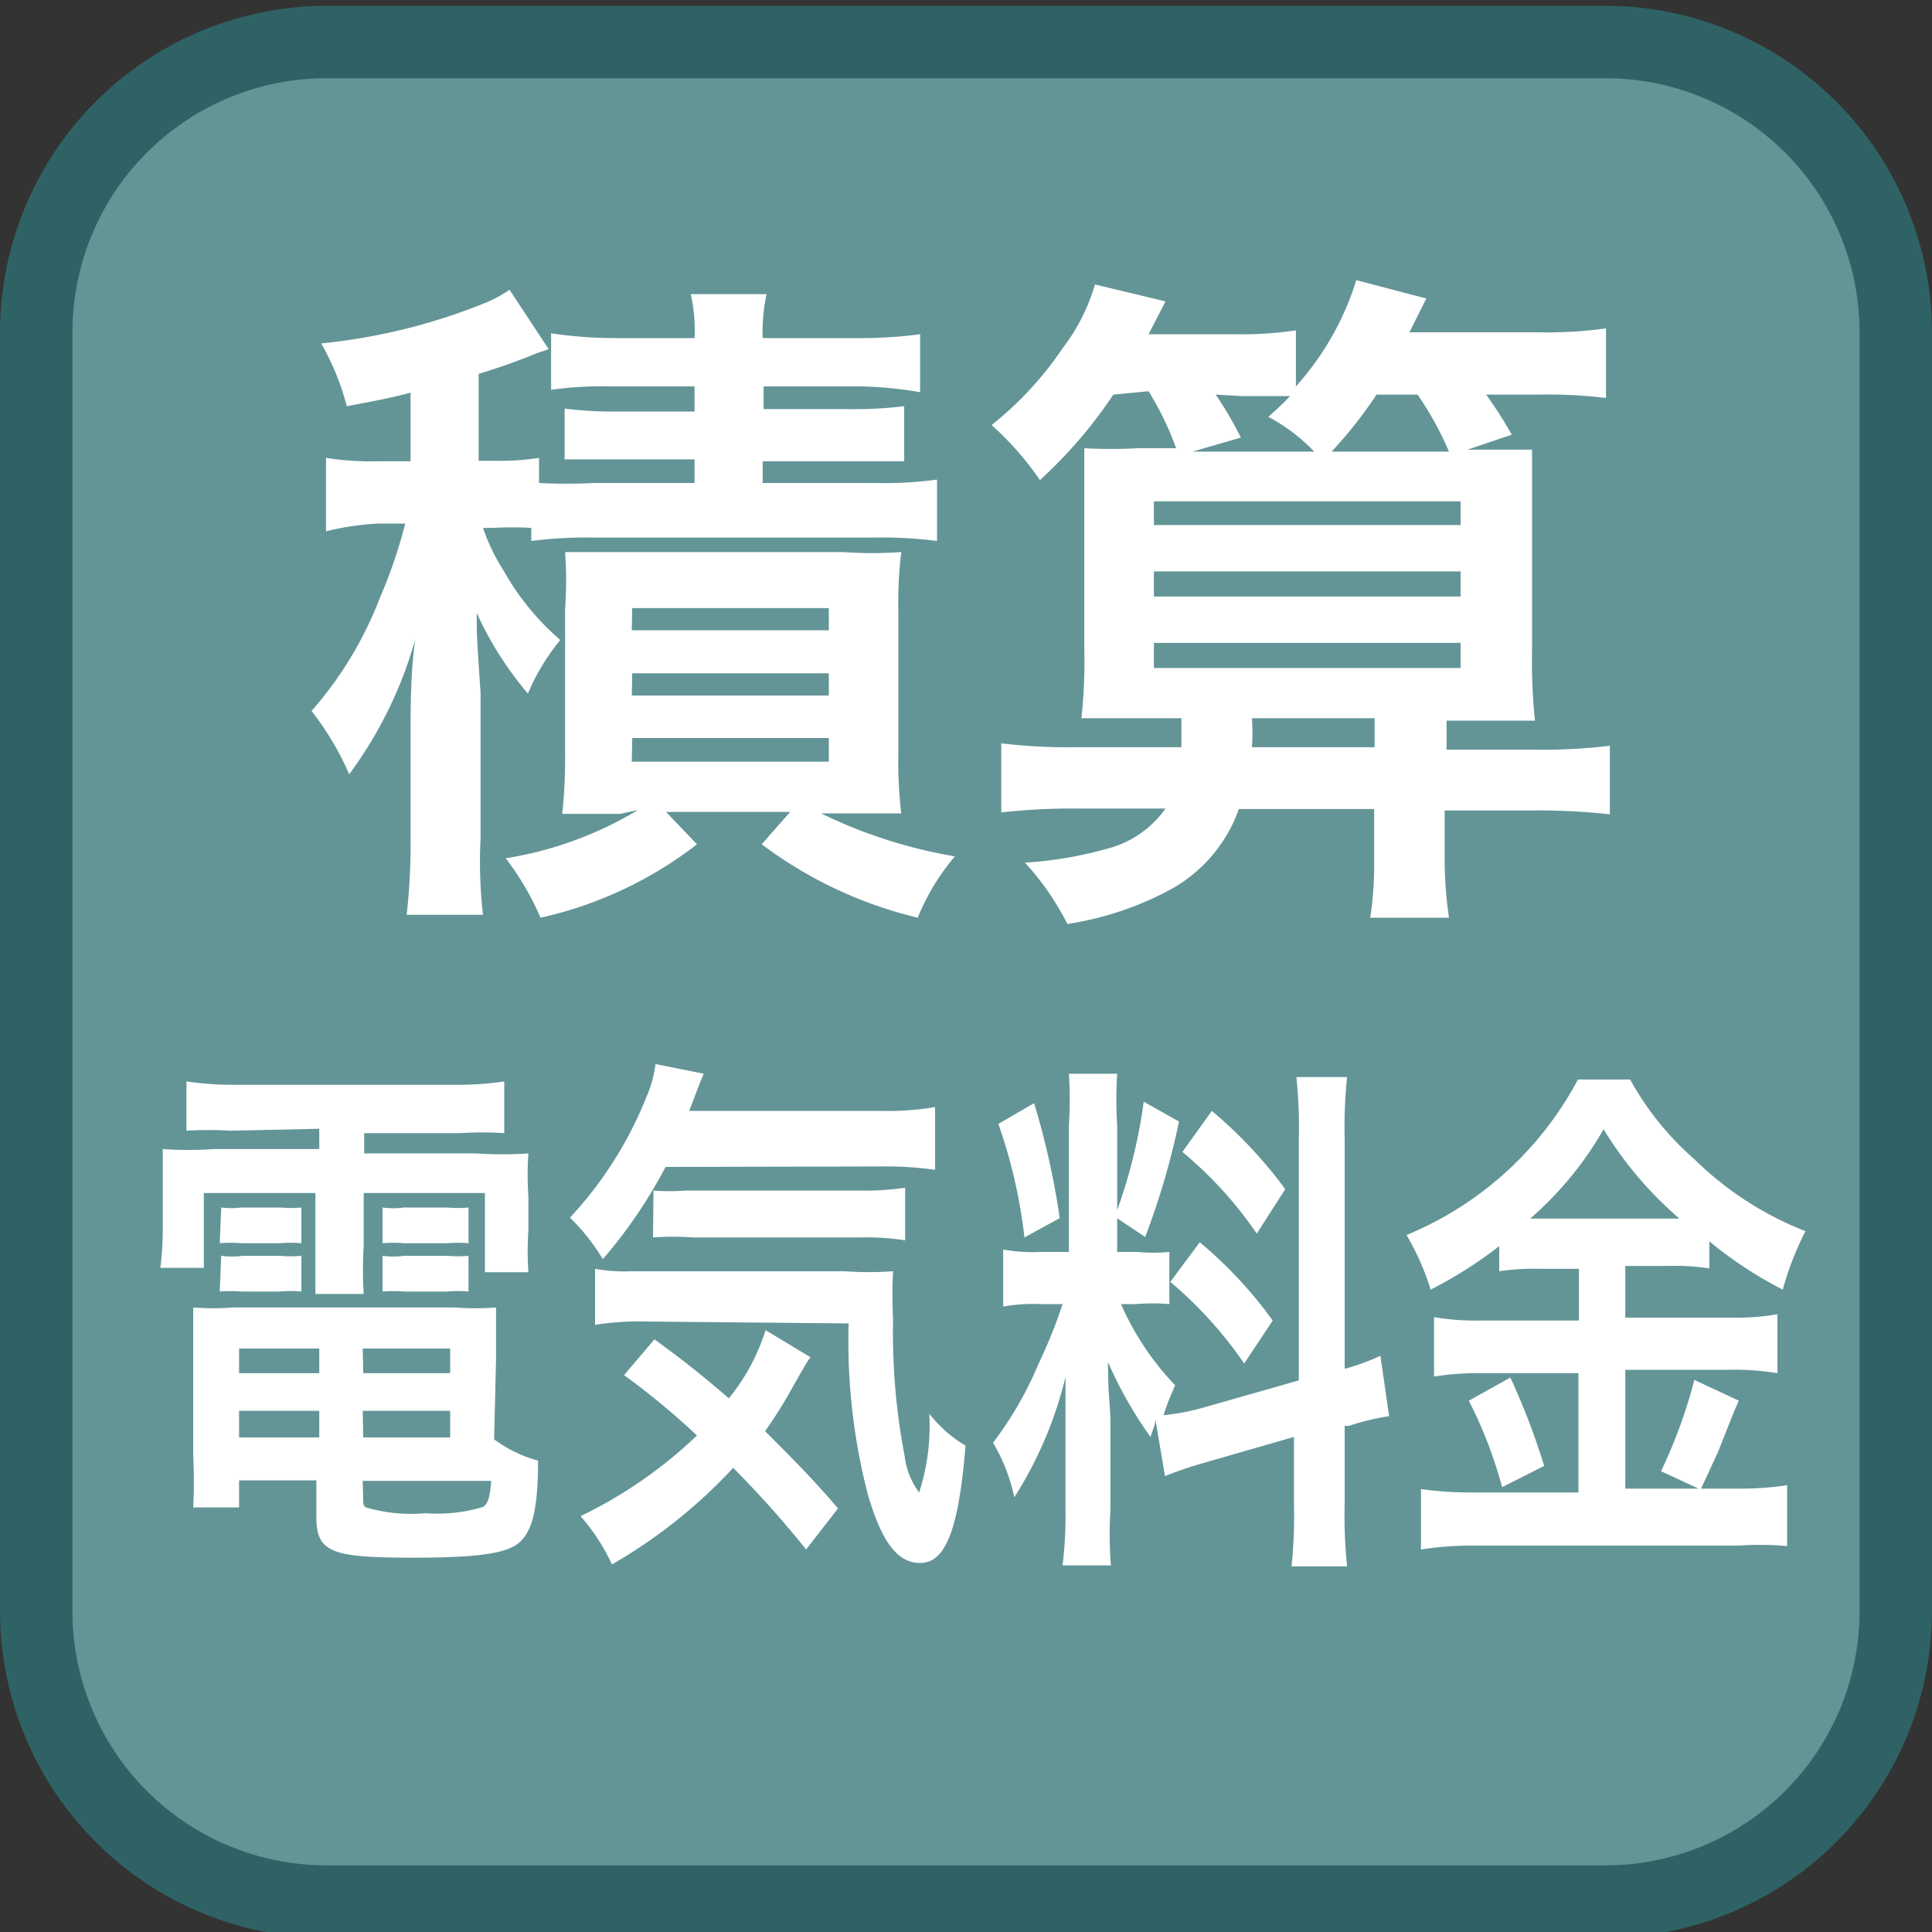 <svg id="_1" data-name="1" xmlns="http://www.w3.org/2000/svg" viewBox="0 0 40 40"><rect x="0" y="0" width="40" height="40" fill="#333333" stroke="none"/><title>function_IntegratedElectricityRate</title><rect x="0.75" y="0.87" width="38.5" height="38.5" rx="6" ry="6" style="fill:#639597"/><path d="M33.25,1.62A5.26,5.26,0,0,1,38.5,6.87v26.5a5.26,5.26,0,0,1-5.25,5.25H6.75A5.26,5.26,0,0,1,1.5,33.38V6.87A5.26,5.26,0,0,1,6.75,1.62h26.5m0-1.5H6.75A6.77,6.77,0,0,0,0,6.87v26.5a6.77,6.77,0,0,0,6.75,6.75h26.5A6.77,6.77,0,0,0,40,33.38V6.87A6.77,6.77,0,0,0,33.25.12Z" style="fill:#2f6264"/><path d="M11,10.93a6.69,6.69,0,0,0-.79,0H10a4.09,4.09,0,0,0,.43.89,5.34,5.34,0,0,0,1.17,1.43,4.46,4.46,0,0,0-.67,1.11,7.1,7.1,0,0,1-1.06-1.67c0,.47,0,.47.08,1.66v3A9.6,9.6,0,0,0,10,18.94H8.42a13.3,13.3,0,0,0,.08-1.63v-2c0-.68,0-1.41.1-2.08a8.62,8.62,0,0,1-1.37,2.8,6,6,0,0,0-.78-1.31,7.73,7.73,0,0,0,1.41-2.33,10.23,10.23,0,0,0,.53-1.55H7.81A5.85,5.85,0,0,0,6.75,11V9.48a6.07,6.07,0,0,0,1.1.07h.65V8.13c-.42.11-.63.15-1.32.28a5.3,5.3,0,0,0-.53-1.3A12.25,12.25,0,0,0,10,6.29,2.76,2.76,0,0,0,10.55,6l.81,1.23-.24.08a12.57,12.57,0,0,1-1.21.43v1.8h.33a5.25,5.25,0,0,0,.92-.06V10a11.28,11.28,0,0,0,1.14,0h2.08V9.51H12.82c-.57,0-.79,0-1.13,0V8.46a8.26,8.26,0,0,0,1.13.06h1.56V8H12.64a7.66,7.66,0,0,0-1.23.07V6.9A8.92,8.92,0,0,0,12.74,7h1.64a3.32,3.32,0,0,0-.08-.91h1.57a3.84,3.84,0,0,0-.08.91H17.7a9.48,9.48,0,0,0,1.35-.08V8.12A8,8,0,0,0,17.81,8h-2v.47h1.74a8.55,8.55,0,0,0,1.17-.06V9.55c-.33,0-.56,0-1.16,0H15.79V10H18.1a8.29,8.29,0,0,0,1.3-.07v1.27a9,9,0,0,0-1.3-.07h-5.8a9,9,0,0,0-1.3.07Zm1.84,5.92c-.89,0-.89,0-1.2,0a10.54,10.54,0,0,0,.06-1.25v-3a8.19,8.19,0,0,0,0-1.17c.32,0,.57,0,1.16,0h4.6a8.44,8.44,0,0,0,1.2,0,8.55,8.55,0,0,0-.06,1.24v2.9a9,9,0,0,0,.06,1.27c-.38,0-.72,0-1.17,0H17a10.13,10.13,0,0,0,2.77.89A4.72,4.72,0,0,0,19,19a8.79,8.79,0,0,1-3.23-1.52l.59-.67H13.79l.64.67A8.17,8.17,0,0,1,11.19,19a5.6,5.6,0,0,0-.72-1.23,7.64,7.64,0,0,0,2.74-1Zm.24-3.8h4.08v-.46H13.09Zm0,1.35h4.08v-.46H13.09Zm0,1.37h4.08v-.49H13.09Z" style="fill:#fff"/><path d="M23.05,8.17a9.57,9.57,0,0,1-1.52,1.77,6.25,6.25,0,0,0-1-1.14A7.07,7.07,0,0,0,22,7.21a4,4,0,0,0,.67-1.32l1.46.35-.35.68h1.74a7.76,7.76,0,0,0,1.31-.08V8a5.85,5.85,0,0,0,1.25-2.2l1.45.38-.35.7h2.65a9.09,9.09,0,0,0,1.42-.08V8.24a10.06,10.06,0,0,0-1.42-.07H30.77A9.15,9.15,0,0,1,31.3,9l-.92.31c.71,0,1,0,1.34,0,0,.38,0,.81,0,1.52v2.61a11.73,11.73,0,0,0,.06,1.48c-.45,0-.71,0-1.48,0h-.35v.6h1.76a11.44,11.44,0,0,0,1.62-.08v1.42a13.19,13.19,0,0,0-1.62-.08H29.91v1A8.47,8.47,0,0,0,30,19H28.37a7.6,7.6,0,0,0,.08-1.25v-1h-2.8a3.08,3.08,0,0,1-1.35,1.63,6.57,6.57,0,0,1-2.2.75,5.65,5.65,0,0,0-.88-1.27,8,8,0,0,0,1.67-.28,2.12,2.12,0,0,0,1.24-.84H22.3a13.27,13.27,0,0,0-1.57.08V15.39a11.59,11.59,0,0,0,1.57.08h2.16c0-.22,0-.32,0-.6h-.59c-.75,0-1,0-1.48,0a11.06,11.06,0,0,0,.06-1.39v-3.2c0-.42,0-.68,0-1a10.32,10.32,0,0,0,1.11,0h.79a6.23,6.23,0,0,0-.57-1.18Zm.84,2.7h6.35v-.49H23.89Zm0,1.48h6.35v-.52H23.89Zm0,1.48h6.35v-.52H23.89Zm1.28-5.66a7.49,7.49,0,0,1,.52.89l-1,.29h2.52a3.77,3.77,0,0,0-.95-.72c.21-.19.28-.25.45-.43-.28,0-.63,0-1,0Zm3.29,7.3v-.6H25.92a4.21,4.21,0,0,1,0,.6ZM30,9.35a6.84,6.84,0,0,0-.65-1.18h-.85a9.05,9.05,0,0,1-.93,1.18Z" style="fill:#fff"/><path d="M4.77,23.41a7.34,7.34,0,0,0-.91,0V22.39a6.83,6.83,0,0,0,1,.07H9.44a6.41,6.41,0,0,0,1-.07v1.07a7,7,0,0,0-.9,0h-2v.42H9.86a8.09,8.09,0,0,0,1.08,0,6.58,6.58,0,0,0,0,.9v.69a6.36,6.36,0,0,0,0,.87h-.9V24.7H7.53v1.09a8.08,8.08,0,0,0,0,1h-1c0-.32,0-.58,0-1V24.7H4.22v1.55h-.9a6.51,6.51,0,0,0,.05-.87v-.69c0-.4,0-.62,0-.9a7.82,7.82,0,0,0,1.07,0H6.61v-.42Zm5.46,6.39a2.72,2.72,0,0,0,.91.44c0,1-.12,1.42-.35,1.66s-.75.35-2.24.35c-1.7,0-2-.11-2-.85v-.75H4.95v.56H4A10.77,10.77,0,0,0,4,30.13v-2c0-.42,0-.73,0-1.06a5.52,5.52,0,0,0,.83,0H9.41a5.9,5.9,0,0,0,.86,0c0,.3,0,.57,0,1.07ZM4.58,25A1.69,1.69,0,0,0,5,25H5.8a2.4,2.4,0,0,0,.44,0v.74a2.46,2.46,0,0,0-.44,0H5a2.58,2.58,0,0,0-.45,0Zm0,1a1.69,1.69,0,0,0,.45,0H5.8a2.33,2.33,0,0,0,.44,0v.74a2.26,2.26,0,0,0-.44,0H5a2.58,2.58,0,0,0-.45,0Zm.37,1.92v.51H6.61v-.51Zm0,1.29v.55H6.61v-.55Zm2.57-.78H9.32v-.51H7.51Zm0,1.33H9.32v-.55H7.51Zm0,1.28c0,.09,0,.14.06.17a3.32,3.32,0,0,0,1.23.12A3.3,3.3,0,0,0,10,31.2c.1-.07.14-.17.17-.54H7.51ZM7.92,25a1.66,1.66,0,0,0,.45,0h.89a2.4,2.4,0,0,0,.44,0v.74a2.53,2.53,0,0,0-.44,0H8.37a2.51,2.51,0,0,0-.45,0Zm0,1a1.66,1.66,0,0,0,.45,0h.89a2.33,2.33,0,0,0,.44,0v.74a2.34,2.34,0,0,0-.44,0H8.37a2.58,2.58,0,0,0-.45,0Z" style="fill:#fff"/><path d="M13.78,24.16a10.07,10.07,0,0,1-1.3,1.91,4.13,4.13,0,0,0-.68-.86,8,8,0,0,0,1.58-2.49,2.39,2.39,0,0,0,.19-.69l1,.2c-.08.19-.08.19-.3.77h4a5.62,5.62,0,0,0,1.09-.08v1.3a7.2,7.2,0,0,0-1.09-.07Zm2.91,7.92a21.42,21.42,0,0,0-1.51-1.69,10.68,10.68,0,0,1-2.51,2,4.2,4.2,0,0,0-.65-1,9.37,9.37,0,0,0,2.41-1.67,15.59,15.59,0,0,0-1.51-1.25l.63-.74c.63.46.92.69,1.54,1.22a4.21,4.21,0,0,0,.76-1.41l.93.56c-.09.12-.18.29-.37.62a9.06,9.06,0,0,1-.57.91c.53.53,1,1,1.51,1.6Zm-3.37-4.72a5.72,5.72,0,0,0-1,.07V26.27a3.42,3.42,0,0,0,.75.05h4.42a7,7,0,0,0,1,0,9.66,9.66,0,0,0,0,1,13.59,13.59,0,0,0,.24,2.83,1.56,1.56,0,0,0,.3.75,4.48,4.48,0,0,0,.21-1.63,2.69,2.69,0,0,0,.75.66c-.14,1.73-.41,2.43-.94,2.43s-.83-.57-1.08-1.41a12.67,12.67,0,0,1-.4-3.55Zm.21-2.71a4.42,4.42,0,0,0,.65,0h3.64a5.73,5.73,0,0,0,.92-.06v1.09a5.15,5.15,0,0,0-.92-.06H14.35a5.84,5.84,0,0,0-.83,0Z" style="fill:#fff"/><path d="M23.92,29.38c0,.14-.05.2-.1.37a8.39,8.39,0,0,1-.88-1.55c0,.75.05.9.05,1.25v1.82A8.3,8.3,0,0,0,23,32.41H22a8.9,8.9,0,0,0,.06-1.17V29.83c0-.44,0-1,0-1.32A8.23,8.23,0,0,1,21,31a3.72,3.72,0,0,0-.44-1.13,7.41,7.41,0,0,0,.94-1.63A10.53,10.53,0,0,0,22,27h-.45a3.59,3.59,0,0,0-.78.05V25.87a3.44,3.44,0,0,0,.78.05h.58V23.31a8.51,8.51,0,0,0,0-1.08h1a8.21,8.21,0,0,0,0,1.07v2.62h.41a3.47,3.47,0,0,0,.67,0V27a4,4,0,0,0-.69,0h-.31a5.73,5.73,0,0,0,1.12,1.68c-.12.28-.16.37-.24.62a4.66,4.66,0,0,0,.8-.15l2-.57v-5a9.62,9.62,0,0,0-.05-1.28h1.05a9.93,9.93,0,0,0-.05,1.27v4.77a4.53,4.53,0,0,0,.74-.27l.18,1.25a5.15,5.15,0,0,0-.83.2l-.09,0v1.61a10.28,10.28,0,0,0,.05,1.3H26.74a10.17,10.17,0,0,0,.05-1.31V29.75l-1.84.53a8.48,8.48,0,0,0-.83.28Zm-2.51-6.54a16.12,16.12,0,0,1,.53,2.38l-.73.4a10.7,10.7,0,0,0-.54-2.35Zm3,.38a15.69,15.69,0,0,1-.7,2.39l-.63-.42a10.94,10.94,0,0,0,.6-2.38Zm.43,2.5a8.81,8.81,0,0,1,1.51,1.62l-.59.89a8.48,8.48,0,0,0-1.53-1.69ZM25.09,23a9.34,9.34,0,0,1,1.52,1.62l-.59.92a8.2,8.2,0,0,0-1.54-1.69Z" style="fill:#fff"/><path d="M31.89,26.27a4.83,4.83,0,0,0-.85.05V25.8a8.82,8.82,0,0,1-1.42.9,5.31,5.31,0,0,0-.5-1.13,7.07,7.07,0,0,0,3.55-3.22h1.08A6.07,6.07,0,0,0,35.08,24a6.82,6.82,0,0,0,2.3,1.49,6.38,6.38,0,0,0-.47,1.21,8.33,8.33,0,0,1-1.52-1v.56a4.73,4.73,0,0,0-.85-.05h-.89v1.07h2.2a4.93,4.93,0,0,0,.95-.07v1.22a5.49,5.49,0,0,0-1-.07H33.65v2.46H36a6.48,6.48,0,0,0,1-.07v1.26A6.41,6.41,0,0,0,36,32H30.5a6.84,6.84,0,0,0-1.08.08V30.83a7.46,7.46,0,0,0,1.08.07h2.18V28.43H30.63a5.68,5.68,0,0,0-.94.07V27.27a5.12,5.12,0,0,0,.95.07h2.05V26.27Zm-.62,2.25a14.35,14.35,0,0,1,.7,1.83l-.87.44A9.07,9.07,0,0,0,30.41,29Zm.59-3.29h2.91a7.84,7.84,0,0,1-1.57-1.85,7.1,7.1,0,0,1-1.52,1.85ZM36,29c-.11.25-.11.25-.43,1.06l-.36.78-.82-.38a10.49,10.49,0,0,0,.69-1.89Z" style="fill:#fff"/></svg>
